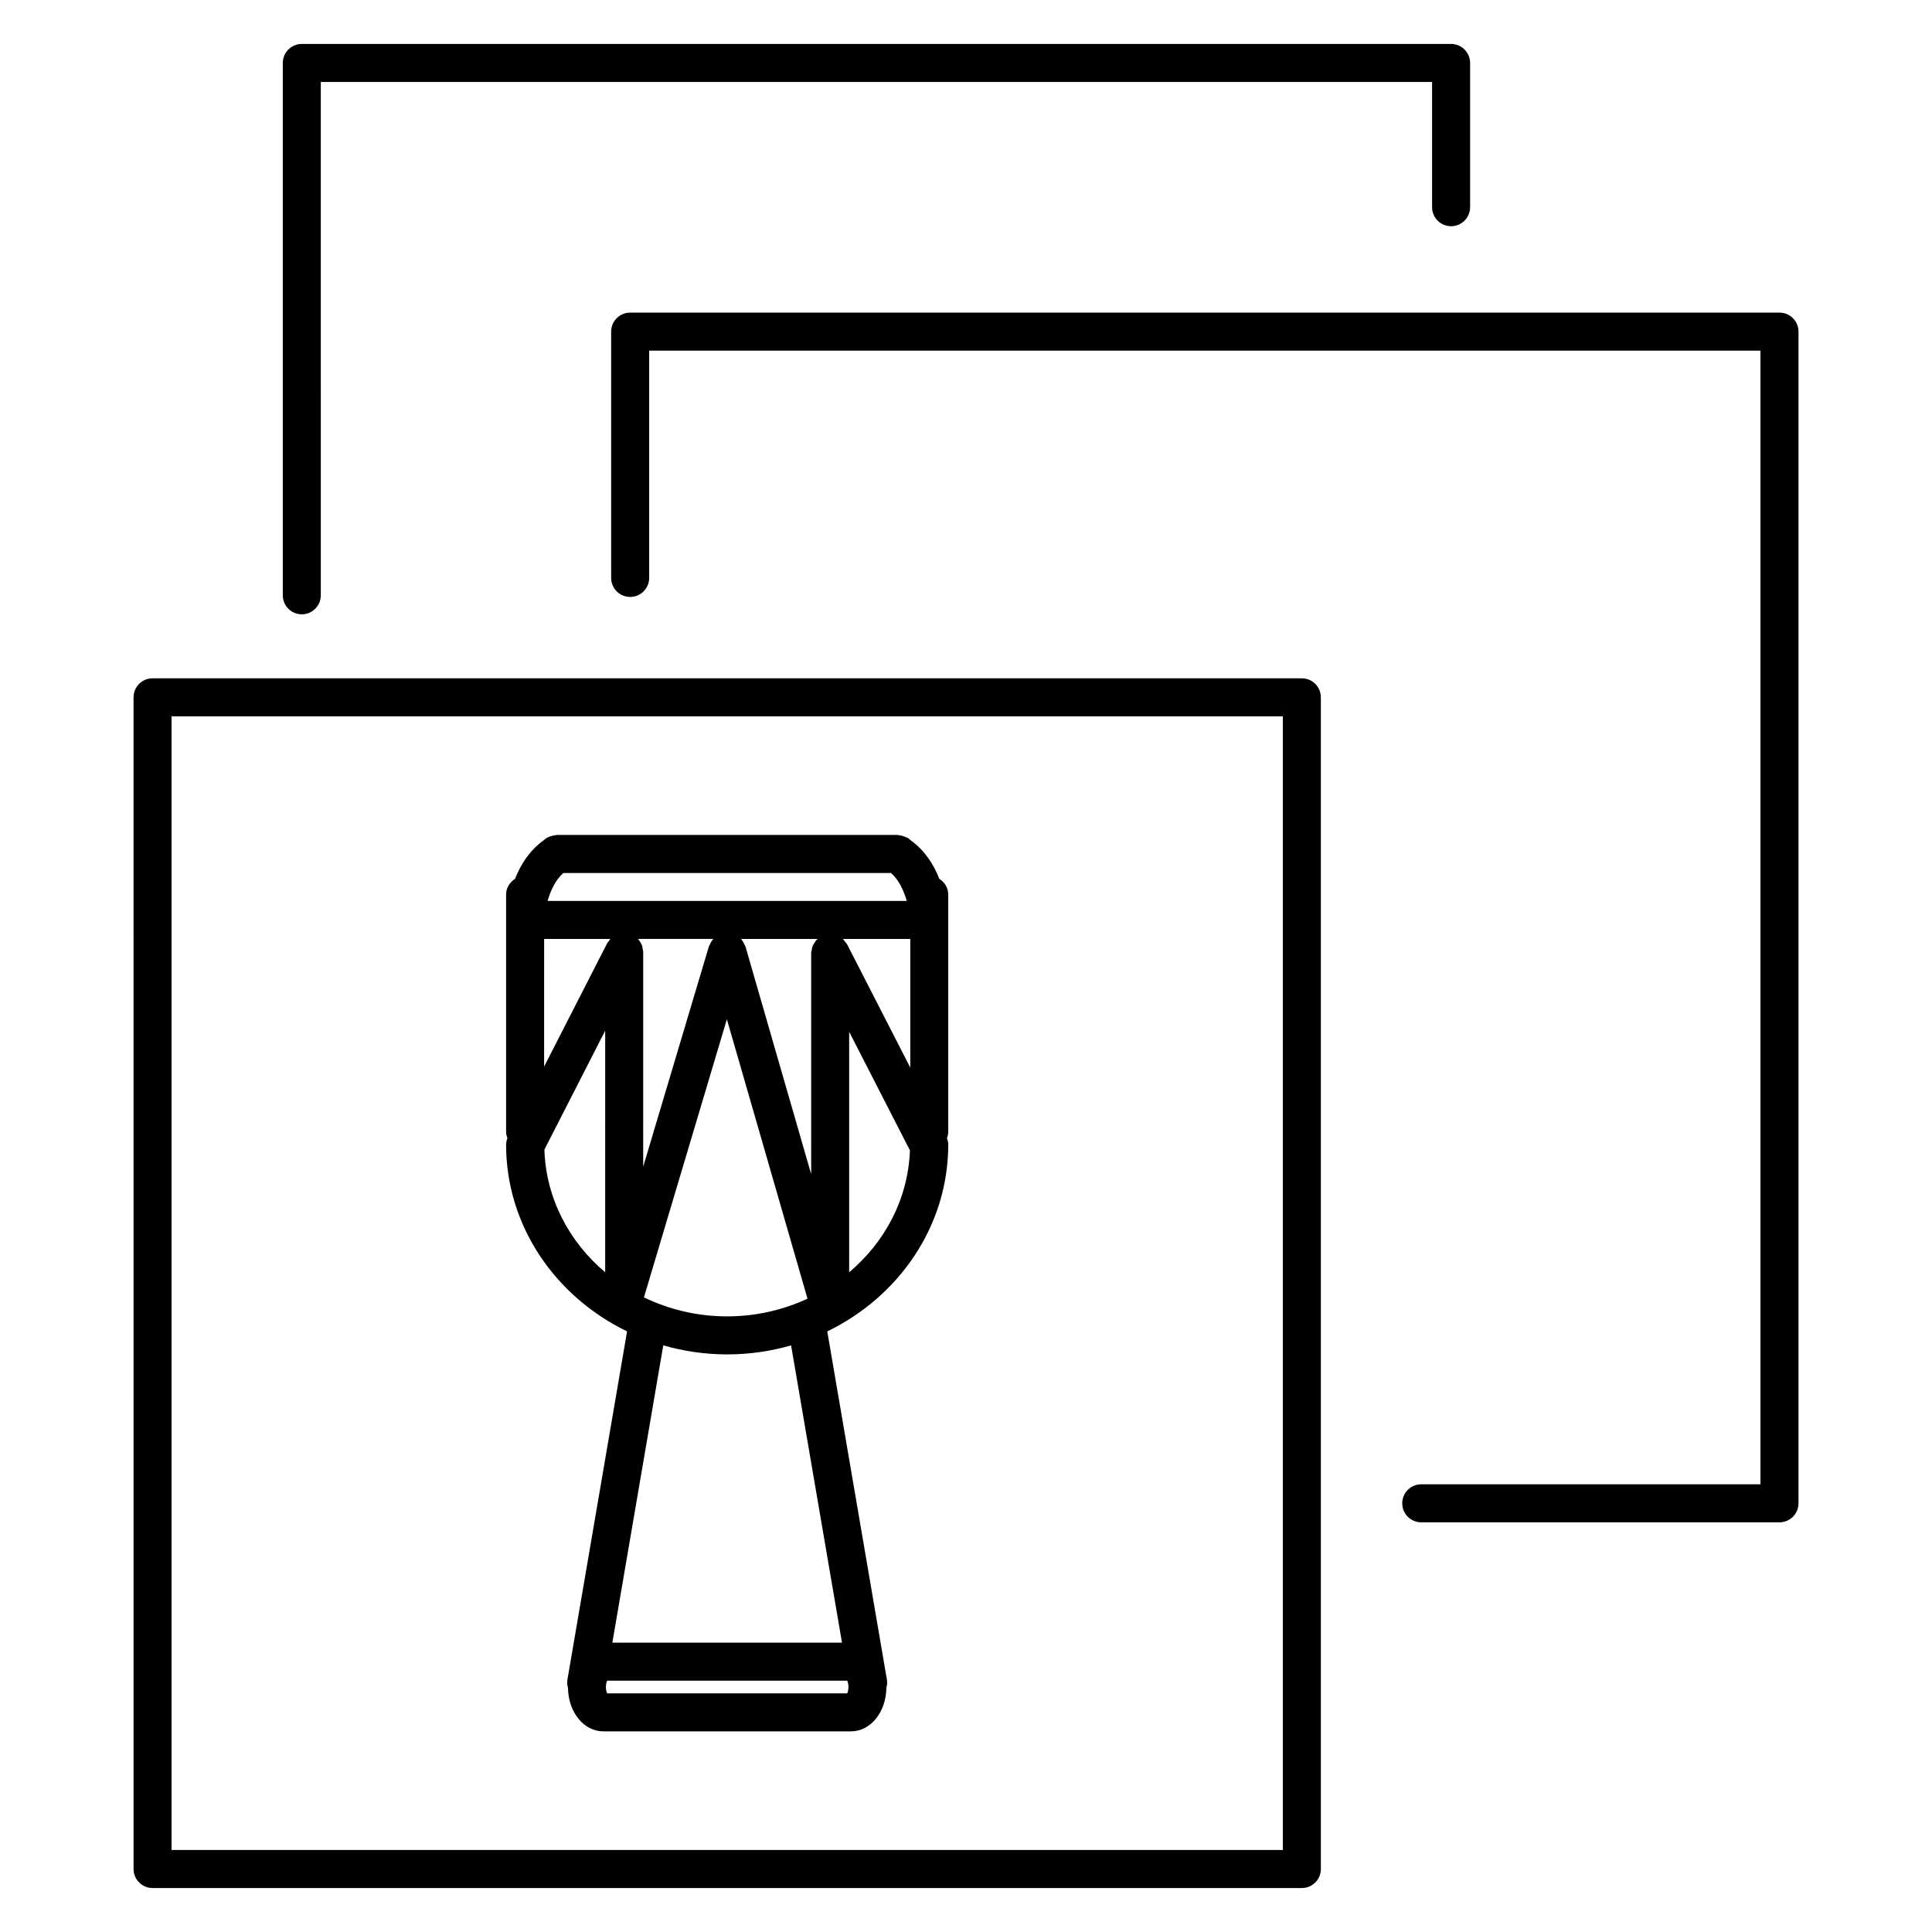 <?xml version="1.0" encoding="UTF-8"?>
<!-- Uploaded to: ICON Repo, www.iconrepo.com, Generator: ICON Repo Mixer Tools -->
<svg fill="#000000" width="800px" height="800px" version="1.1" viewBox="144 144 512 512" xmlns="http://www.w3.org/2000/svg">
 <g>
  <path d="m223.98 306.8c2.781 0 5.039-2.258 5.039-5.039l-0.004-136.04h294.5v33.191c0 2.781 2.254 5.039 5.039 5.039 2.785 0 5.039-2.258 5.039-5.039v-38.23c0-2.781-2.254-5.039-5.039-5.039l-304.57 0.004c-2.781 0-5.039 2.258-5.039 5.039v141.08c0 2.781 2.25 5.035 5.039 5.035z"/>
  <path d="m615.57 226.85h-304.57c-2.781 0-5.039 2.258-5.039 5.039v65.27c0 2.781 2.258 5.039 5.039 5.039s5.039-2.258 5.039-5.039v-60.23h294.5v300.43l-89.895-0.004c-2.785 0-5.039 2.254-5.039 5.039 0 2.785 2.254 5.039 5.039 5.039h94.934c2.785 0 5.039-2.254 5.039-5.039v-310.51c0-2.781-2.254-5.039-5.039-5.039z"/>
  <path d="m489 323.76h-304.57c-2.781 0-5.039 2.258-5.039 5.039l0.004 310.51c0 2.785 2.258 5.039 5.039 5.039h304.57c2.785 0 5.039-2.254 5.039-5.039l-0.004-310.51c0-2.785-2.254-5.039-5.039-5.039zm-5.039 310.51h-294.5v-300.43h294.5z"/>
  <path d="m310.18 496.83-15.805 92.293c-0.133 0.754-0.051 1.496 0.145 2.191 0.102 6.473 4.191 11.516 9.426 11.516h65.527c5.231 0 9.324-5.043 9.422-11.516 0.195-0.695 0.277-1.43 0.145-2.191l-15.805-92.289c19-9.211 32.062-27.938 32.062-49.539 0-0.594-0.152-1.152-0.336-1.676 0.191-0.527 0.336-1.09 0.336-1.684v-62.867c0-1.785-0.977-3.269-2.371-4.168-1.43-3.668-3.762-7.453-7.508-10.152-0.004-0.004-0.02-0.012-0.023-0.02-0.309-0.215-0.539-0.492-0.867-0.695-0.117-0.07-0.246-0.074-0.367-0.137-0.301-0.156-0.609-0.258-0.941-0.352-0.328-0.098-0.645-0.172-0.977-0.195-0.137-0.012-0.246-0.082-0.387-0.082h-90.293c-0.137 0-0.25 0.066-0.387 0.082-0.332 0.023-0.648 0.105-0.977 0.195-0.332 0.098-0.641 0.195-0.941 0.352-0.117 0.059-0.25 0.066-0.367 0.137-0.324 0.203-0.559 0.473-0.867 0.695-0.004 0.004-0.02 0.012-0.023 0.02-3.742 2.699-6.074 6.484-7.508 10.152-1.395 0.898-2.371 2.387-2.371 4.168v62.867c0 0.594 0.152 1.152 0.336 1.684-0.176 0.488-0.301 1.004-0.316 1.559 0 0.02-0.012 0.039-0.012 0.059s-0.012 0.039-0.012 0.066c0 21.594 13.062 40.32 32.062 49.527zm69.938-121.48c2.102 1.824 3.414 4.715 4.176 7.402h-95.168c0.762-2.684 2.074-5.578 4.176-7.402zm-11.633 18.898c-0.117-0.223-0.312-0.367-0.449-0.562-0.207-0.293-0.395-0.586-0.656-0.828-0.012-0.012-0.016-0.02-0.023-0.031h17.875v34.102zm-8.703-0.285c-0.172 0.277-0.348 0.527-0.465 0.84-0.125 0.332-0.156 0.68-0.211 1.039-0.035 0.242-0.141 0.453-0.141 0.707v58.598l-17.41-60.324c-0.051-0.176-0.176-0.297-0.242-0.465-0.133-0.324-0.281-0.621-0.473-0.906-0.145-0.223-0.293-0.43-0.469-0.625h20.305c-0.125 0.109-0.246 0.215-0.359 0.344-0.227 0.242-0.371 0.52-0.535 0.793zm-45.465 1.547c-0.051-0.359-0.086-0.707-0.211-1.043-0.117-0.309-0.297-0.559-0.465-0.836s-0.312-0.555-0.535-0.797c-0.004 0-0.004-0.004-0.012-0.012h19.945c-0.168 0.18-0.297 0.379-0.434 0.586-0.195 0.289-0.348 0.586-0.484 0.902-0.07 0.168-0.195 0.289-0.246 0.465l-17.422 58.41 0.004-56.969c0-0.246-0.105-0.465-0.141-0.707zm0.332 92.309 21.98-73.707 21.371 74.055c-6.438 2.973-13.645 4.684-21.289 4.684-7.949 0.004-15.438-1.84-22.062-5.031zm-26.457-94.992h17.547c-0.145 0.156-0.238 0.359-0.359 0.535-0.141 0.195-0.336 0.336-0.449 0.562l-16.738 32.738 0.008-33.836zm0.078 55.832 16.113-31.52-0.004 64.027c-9.566-8.062-15.703-19.605-16.109-32.508zm80.266 144.1h-63.652c-0.145-0.344-0.309-0.906-0.309-1.676s0.16-1.34 0.309-1.684h63.652c0.145 0.344 0.309 0.91 0.309 1.684 0 0.766-0.16 1.328-0.309 1.676zm-1.395-13.438h-60.859l13.492-78.785c5.367 1.543 11.047 2.394 16.938 2.394 5.891 0 11.566-0.848 16.934-2.394zm1.895-98.152v-63.738l16.105 31.434c-0.469 12.816-6.586 24.289-16.105 32.305z"/>
 </g>
</svg>